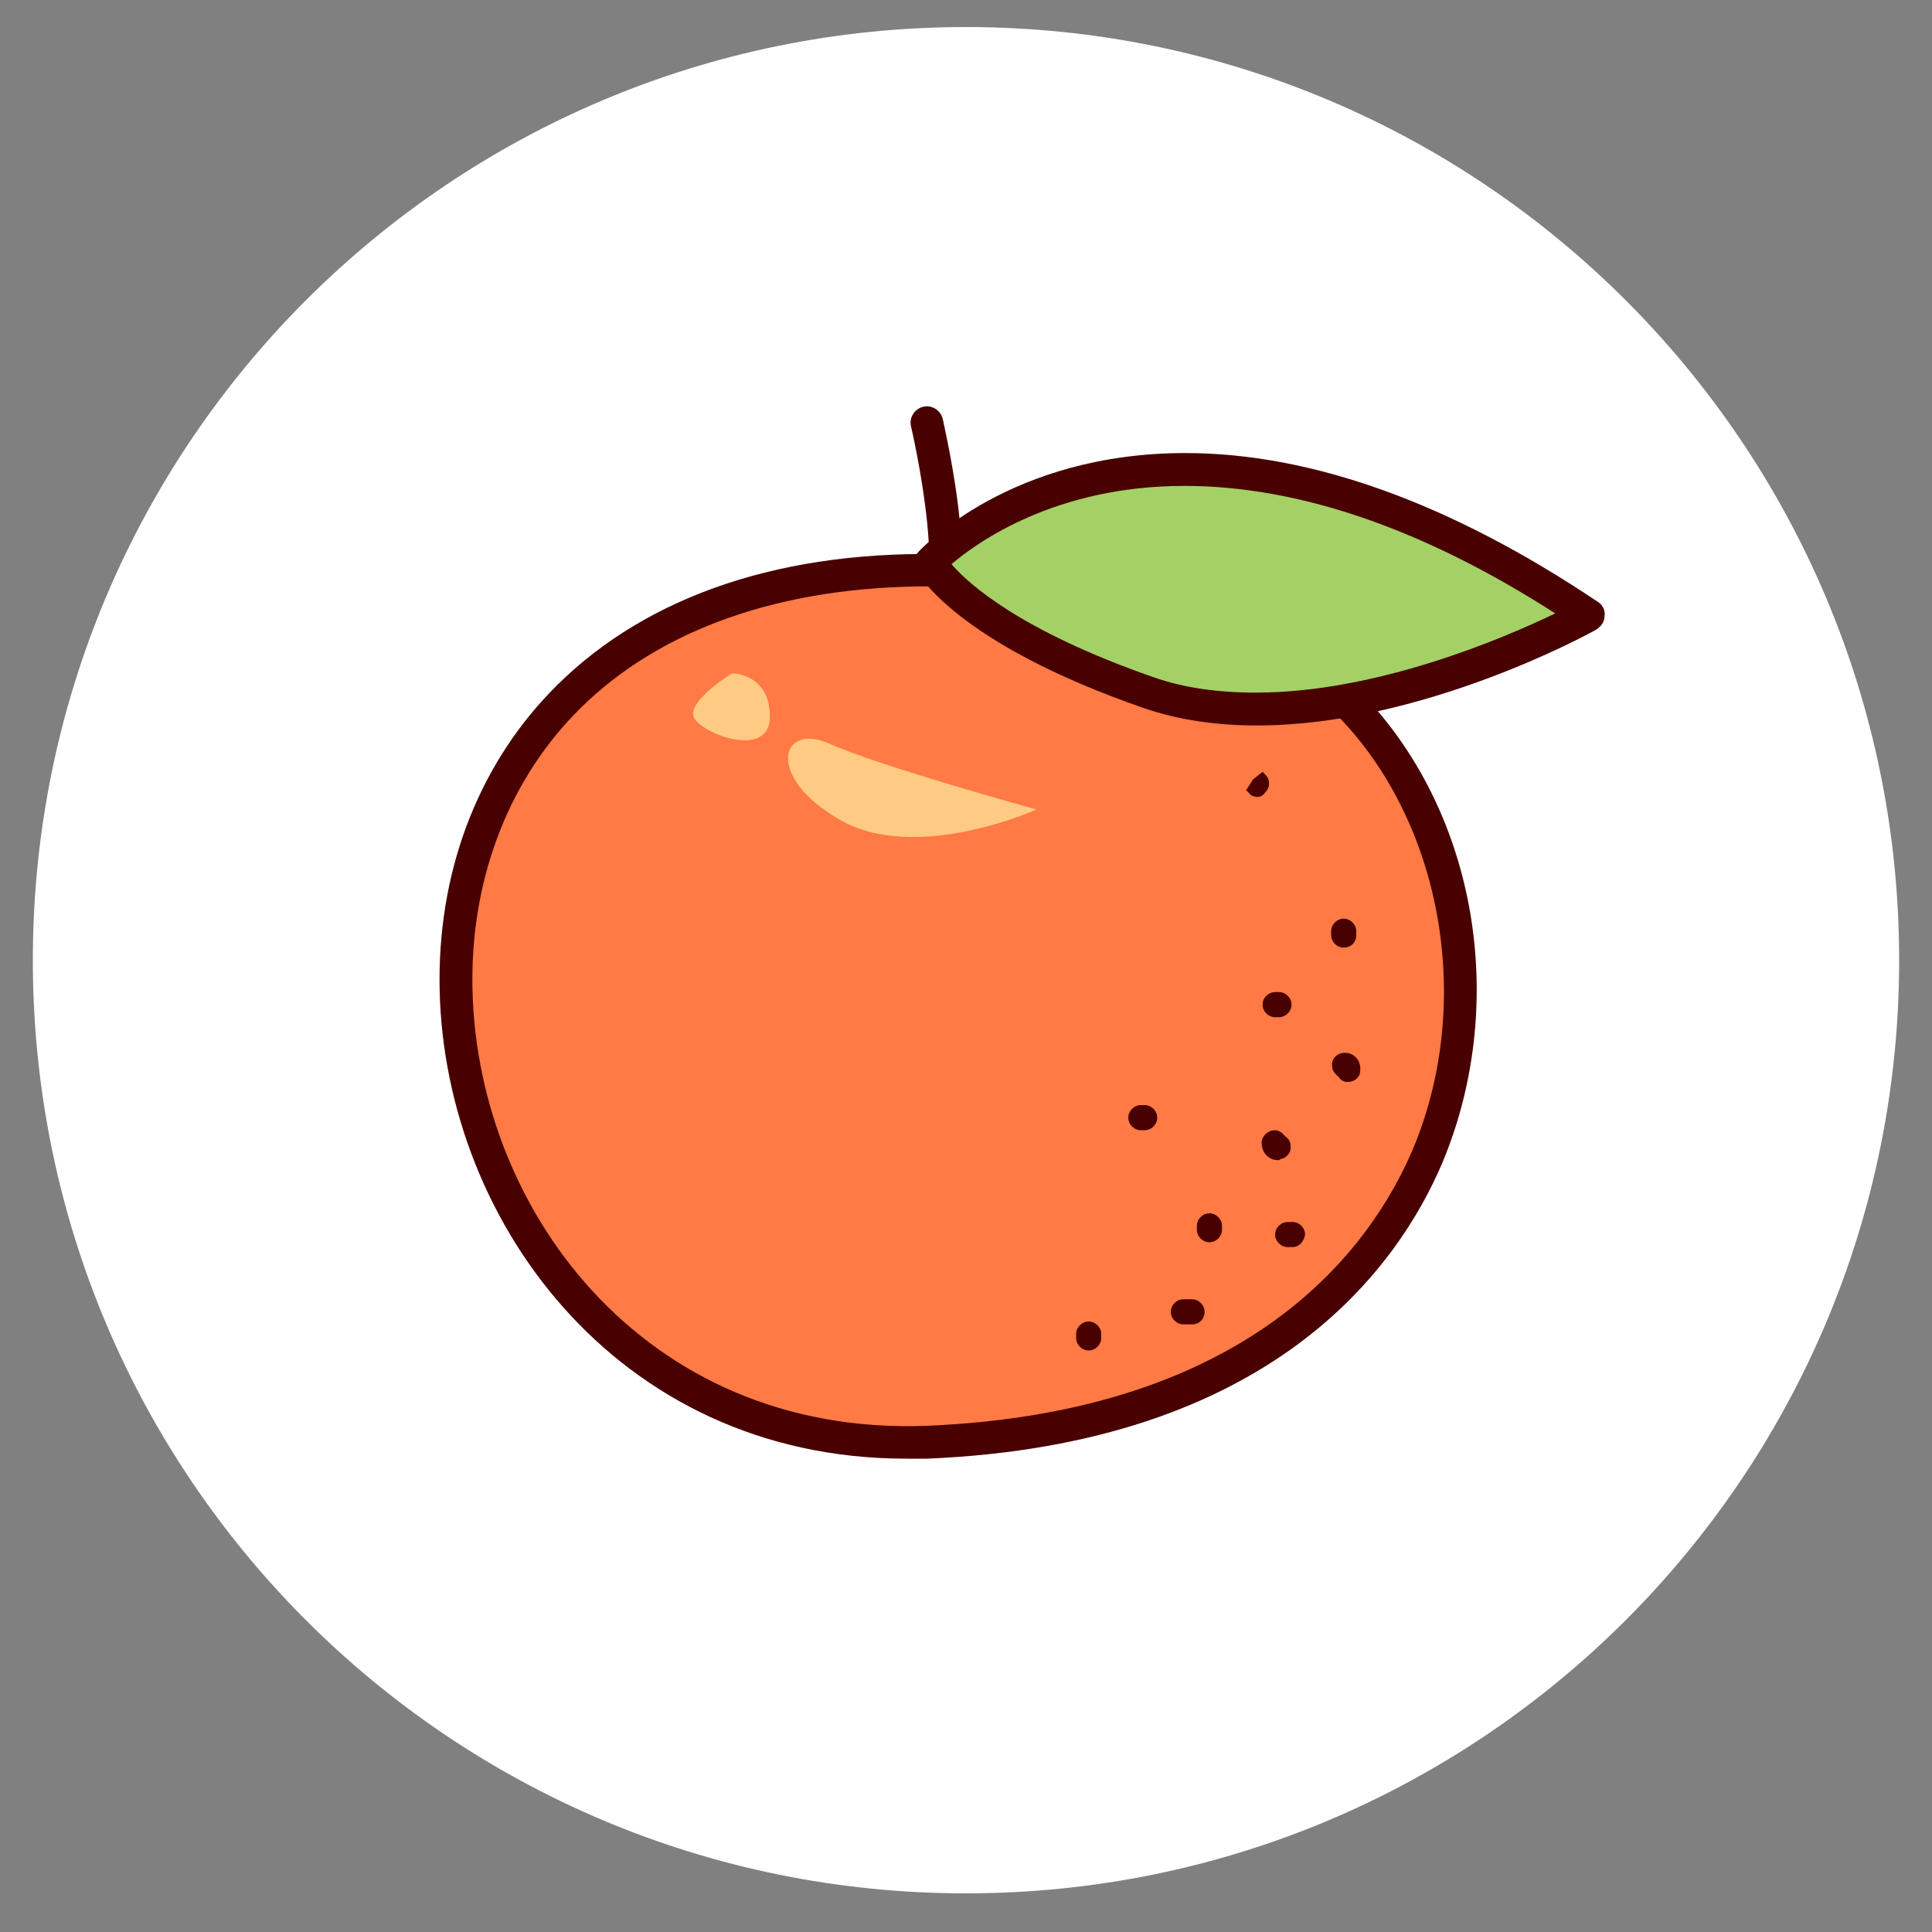 <?xml version="1.0" encoding="UTF-8"?> <svg xmlns="http://www.w3.org/2000/svg" xmlns:xlink="http://www.w3.org/1999/xlink" version="1.1" id="iconos" x="0px" y="0px" viewBox="0 0 200 200" style="enable-background:new 0 0 200 200;" xml:space="preserve"><rect x="0" y="0" width="200" height="200" fill="#808080" stroke="none"/> <style type="text/css"> .st0{fill:#FFFFFF;} .st1{fill:#490000;} .st2{fill:#FF7A45;} .st3{fill:#A3D165;} .st4{fill:#FFCA83;} </style> <path class="st0" d="M100,196c53.4,0,96.6-43.3,96.6-96.6S153.4,2.8,100,2.8S3.4,46,3.4,99.4S46.6,196,100,196"></path> <g> <path class="st1" d="M97.5,62.5c-0.2,0-0.3,0-0.5-0.1c-0.9-0.3-1.4-1.2-1.1-2.1c0.9-2.8-0.5-11.4-1.6-16.2c-0.2-0.9,0.4-1.8,1.3-2 c0.9-0.2,1.8,0.4,2,1.3c0.3,1.4,3,13.4,1.5,17.9C98.9,62,98.2,62.5,97.5,62.5z"></path> <g> <path class="st2" d="M99,59.1c0,0,21.5-7.8,41.8,14.9c20.3,22.7,13.7,72.9-44.8,75.3C37.4,151.7,23.7,56.7,99,59.1z"></path> <path class="st1" d="M93.8,151c-30.2,0-48.3-25.2-48.3-49.6c0-11.9,4.3-22.7,12.2-30.5c9.4-9.3,23.5-14.1,41-13.5 c2.9-0.9,23.9-6.2,43.3,15.5c11.1,12.4,14,31.5,7.3,47.5c-4.6,10.8-17.6,29.1-53.3,30.6C95.3,151,94.5,151,93.8,151z M96.2,60.7 c-15.3,0-27.8,4.4-36.1,12.6c-7.2,7.1-11.2,17.1-11.2,28.1c0,23.3,17.5,47.3,47,46.2c33.8-1.4,46-18.5,50.3-28.5 c6.2-14.6,3.4-32.6-6.7-43.9c-11.6-12.9-23.5-15.7-31.4-15.7c-5.2,0-8.5,1.2-8.5,1.2c-0.2,0.1-0.4,0.1-0.6,0.1 C98,60.7,97.1,60.7,96.2,60.7z"></path> </g> <g> <path class="st3" d="M164.4,63.7c0,0-26.3,14.6-45.5,8C99.7,65,96.3,58.2,96.3,58.2S119.2,33.2,164.4,63.7z"></path> <path class="st1" d="M130.1,75.1c-4.3,0-8.2-0.6-11.7-1.8c-19.6-6.8-23.4-14-23.6-14.3c-0.3-0.6-0.2-1.4,0.3-1.9 c0.4-0.4,9.5-10.2,27.6-10.2c13.1,0,27.5,5.2,42.7,15.4c0.5,0.3,0.8,0.9,0.7,1.5c0,0.6-0.4,1.1-0.9,1.4 C164.5,65.6,147.2,75.1,130.1,75.1z M98.5,58.4c1.7,2,7.1,6.9,20.9,11.7c3.1,1.1,6.7,1.6,10.6,1.6c12.5,0,25.6-5.6,31-8.2 c-13.7-8.8-26.6-13.2-38.4-13.2C109.3,50.3,101.2,56.1,98.5,58.4z"></path> </g> <path class="st1" d="M123.4,137.1h-0.9c-0.7,0-1.3-0.6-1.3-1.3s0.6-1.3,1.3-1.3h0.9c0.7,0,1.3,0.6,1.3,1.3S124.2,137.1,123.4,137.1 z"></path> <path class="st1" d="M125.2,128.6c-0.7,0-1.3-0.6-1.3-1.3v-0.4c0-0.7,0.6-1.3,1.3-1.3c0.7,0,1.3,0.6,1.3,1.3v0.4 C126.5,128,125.9,128.6,125.2,128.6z"></path> <path class="st1" d="M133.8,129.1h-0.5c-0.7,0-1.3-0.6-1.3-1.3c0-0.7,0.6-1.3,1.3-1.3h0.5c0.7,0,1.3,0.6,1.3,1.3 C135,128.5,134.5,129.1,133.8,129.1z"></path> <path class="st1" d="M132.3,120.1c-0.6,0-1-0.3-1.2-0.5c-0.2-0.2-0.5-0.6-0.5-1.4c0.1-0.7,0.7-1.2,1.4-1.2c0.4,0,0.8,0.3,1,0.6 c0.3,0.2,0.6,0.5,0.6,1c0.1,0.7-0.4,1.3-1.1,1.4C132.5,120.1,132.4,120.1,132.3,120.1z"></path> <path class="st1" d="M139.6,112c-0.1,0-0.1,0-0.2,0c-0.4,0-0.7-0.3-0.9-0.6c-0.3-0.2-0.6-0.6-0.6-1c-0.1-0.7,0.4-1.3,1.1-1.4 c0.8-0.1,1.2,0.3,1.4,0.5c0.2,0.2,0.5,0.7,0.4,1.4C140.8,111.5,140.2,112,139.6,112z"></path> <path class="st1" d="M132.4,105.3H132c-0.7,0-1.3-0.6-1.3-1.3c0-0.7,0.6-1.3,1.3-1.3h0.4c0.7,0,1.3,0.6,1.3,1.3 C133.7,104.7,133.1,105.3,132.4,105.3z"></path> <path class="st1" d="M139.1,98.1c-0.7,0-1.3-0.6-1.3-1.3v-0.4c0-0.7,0.6-1.3,1.3-1.3c0.7,0,1.3,0.6,1.3,1.3v0.4 C140.4,97.6,139.8,98.1,139.1,98.1z"></path> <path class="st1" d="M130.2,82.5c-0.3,0-0.7-0.1-0.9-0.4l-0.3-0.3l0.7-1.1l0.9-0.9l-0.9,0.9l1-0.8l0.3,0.3c0.5,0.5,0.5,1.3,0,1.8 C130.8,82.3,130.5,82.5,130.2,82.5z"></path> <path class="st1" d="M118.5,117h-0.4c-0.7,0-1.3-0.6-1.3-1.3c0-0.7,0.6-1.3,1.3-1.3h0.4c0.7,0,1.3,0.6,1.3,1.3 C119.8,116.4,119.2,117,118.5,117z"></path> <path class="st1" d="M112.7,139.8c-0.7,0-1.3-0.6-1.3-1.3v-0.4c0-0.7,0.6-1.3,1.3-1.3c0.7,0,1.3,0.6,1.3,1.3v0.4 C114,139.2,113.4,139.8,112.7,139.8z"></path> <path class="st4" d="M75.8,69.7c0,0,3.9,0,3.9,4.5s-7.3,1.7-7.9,0S75.8,69.7,75.8,69.7z"></path> <path class="st4" d="M107.3,83.8c0,0-16.3-4.5-21.4-6.8s-6.8,3.4,1.1,7.9S107.3,83.8,107.3,83.8z"></path> </g> </svg> 